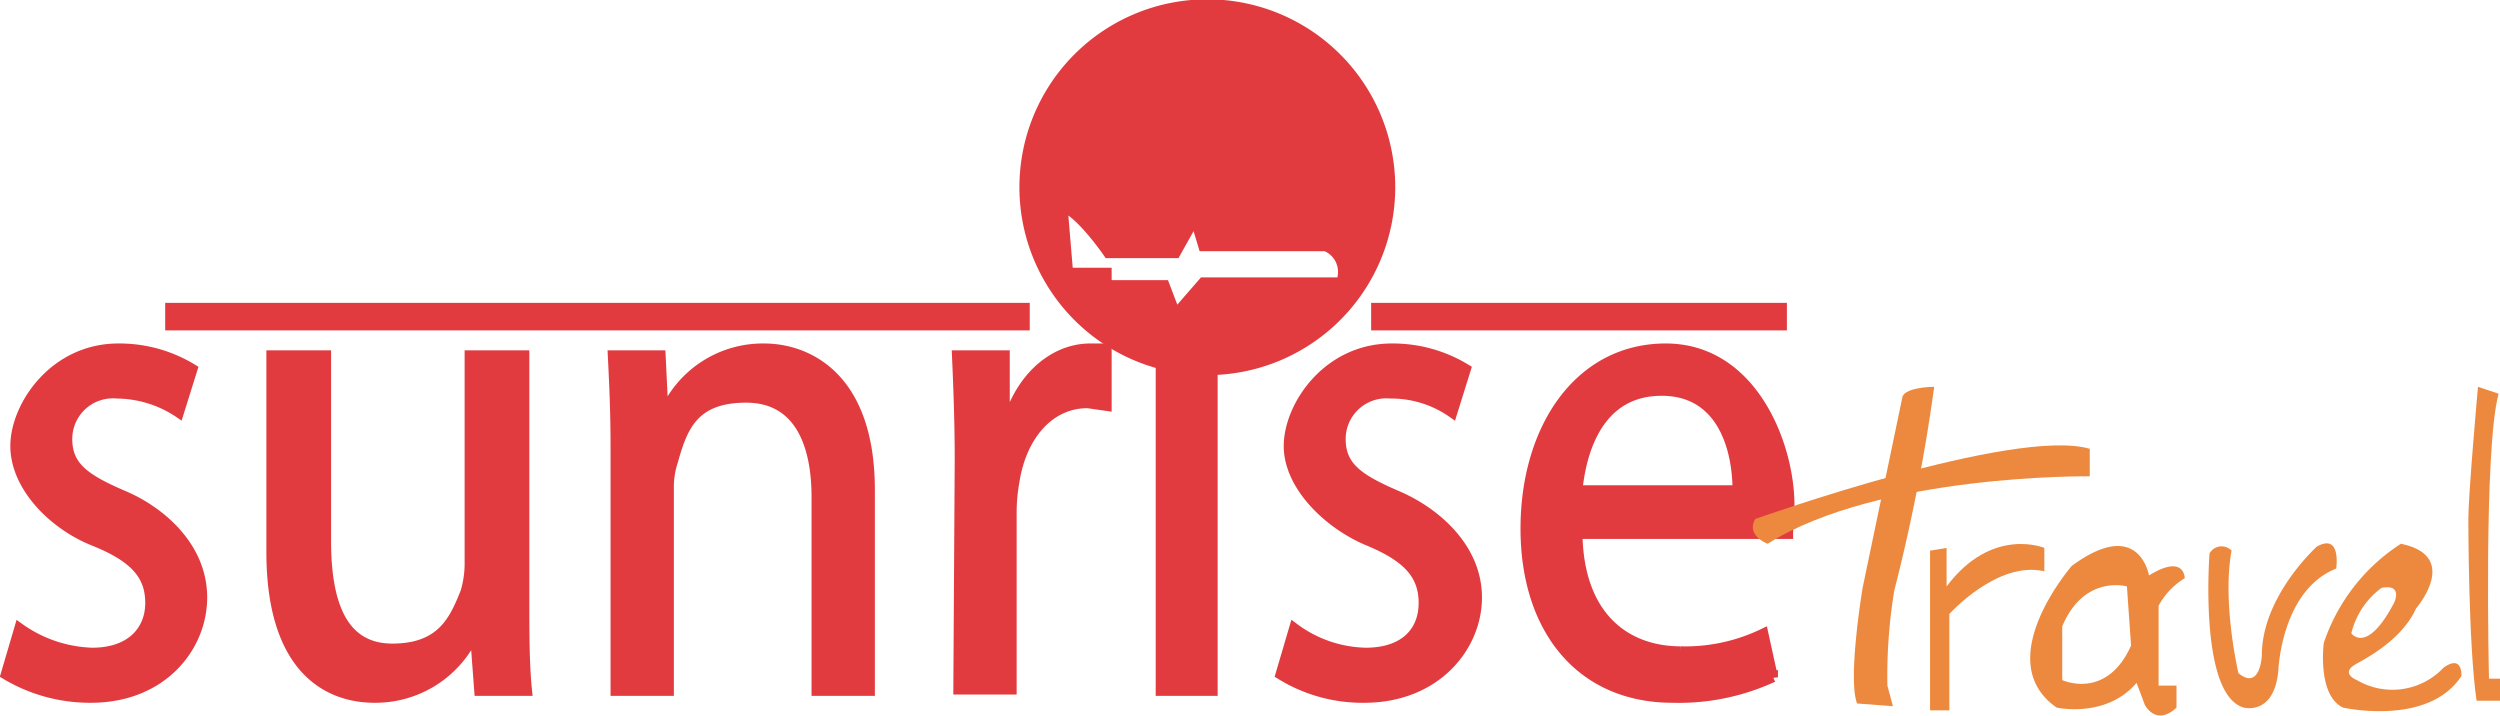 <svg id="Layer_1" data-name="Layer 1" xmlns="http://www.w3.org/2000/svg" viewBox="0 0 181.6 52"><defs><style>.cls-1{fill:#e13b40;stroke-width:0.7px;}.cls-1,.cls-3{stroke:#e13b40;}.cls-2{fill:#ec893e;}.cls-3{fill:none;stroke-width:2px;}</style></defs><path class="cls-1" d="M120.2,105.3a9.6,9.6,0,0,0,5.3,1.8c2.8,0,4.2-1.6,4.2-3.6s-1.1-3.3-4.1-4.5-5.7-4-5.7-6.9,2.8-7.1,7.5-7.1a10.2,10.2,0,0,1,5.4,1.5l-1,3.2a8.2,8.2,0,0,0-4.5-1.4,3.3,3.3,0,0,0-3.6,3.3c0,2,1.3,2.9,4.1,4.1s5.7,3.8,5.7,7.4-2.9,7.3-8.1,7.3a11.9,11.9,0,0,1-6.2-1.7Z" transform="translate(-118.8 -59.7)"/><path class="cls-1" d="M156.9,103.2c0,2.5,0,4.8.2,6.7h-3.5l-.3-4h-.1a7.9,7.9,0,0,1-7.2,4.5c-3.4,0-7.5-2.1-7.5-10.6V85.5h4V99c0,4.6,1.2,7.8,4.8,7.8s4.5-2.1,5.3-4.1a7.3,7.3,0,0,0,.3-2.2v-15h4Z" transform="translate(-118.8 -59.7)"/><path class="cls-1" d="M163.5,92.1c0-2.5-.1-4.6-.2-6.6h3.5l.2,4.1h.1a7.8,7.8,0,0,1,7.2-4.6c3.1,0,7.7,2,7.7,10.3v14.6h-3.9V95.8c0-3.9-1.3-7.2-5.1-7.2s-4.6,2.1-5.3,4.6a6,6,0,0,0-.3,2v14.7h-3.9Z" transform="translate(-118.8 -59.7)"/><path class="cls-1" d="M188.5,93.1c0-2.8-.1-5.3-.2-7.6h3.5v4.8h.2c1-3.3,3.4-5.3,6-5.3h1.2v4.2l-1.4-.2c-2.8,0-4.8,2.4-5.3,5.7a12.5,12.5,0,0,0-.2,2.1v13h-3.9Z" transform="translate(-118.8 -59.7)"/><path class="cls-1" d="M203.1,109.9V86.6h3.8v23.3Z" transform="translate(-118.8 -59.7)"/><path class="cls-1" d="M212.8,105.3a9,9,0,0,0,5.2,1.8c2.9,0,4.2-1.6,4.2-3.6s-1.1-3.3-4-4.5-5.8-4-5.8-6.9,2.8-7.1,7.5-7.1a10.2,10.2,0,0,1,5.4,1.5l-1,3.2a7.7,7.7,0,0,0-4.5-1.4,3.3,3.3,0,0,0-3.6,3.3c0,2,1.3,2.9,4.1,4.1s5.8,3.8,5.8,7.4-3,7.3-8.2,7.3a11.3,11.3,0,0,1-6.1-1.7Z" transform="translate(-118.8 -59.7)"/><path class="cls-1" d="M233.4,98.5c.1,6,3.5,8.5,7.5,8.5a13,13,0,0,0,6-1.3l.7,3.2a16.3,16.3,0,0,1-7.3,1.5c-6.7,0-10.7-5-10.7-12.3S233.5,85,239.8,85s9,7,9,11.4c0,.9-.1,1.6-.1,2.1ZM245,95.3c0-2.8-1-7.2-5.5-7.2s-5.8,4.2-6.1,7.2Z" transform="translate(-118.8 -59.7)"/><path class="cls-1" d="M206.5,60a13.3,13.3,0,1,0,13.3,13.3A13.3,13.3,0,0,0,206.5,60Zm7.2,20.2h-7.5l-2,2.3-.8-2.1h-4.2v-.9h-2.8l-.4-4.8c1.4.6,3.3,3.4,3.3,3.4h4.9l1.4-2.5.6,2h8.9a2,2,0,0,1,1.1,2.6Z" transform="translate(-118.8 -59.7)"/><path class="cls-2" d="M257,88.5l-2.9,13.9s-1.1,6.6-.4,8.4l2.6.2-.4-1.5a38.2,38.2,0,0,1,.5-6.9,132.1,132.1,0,0,0,2.9-14.8S257.3,87.8,257,88.5Z" transform="translate(-118.8 -59.7)"/><path class="cls-2" d="M246.3,97.4s18.8-6.7,24.3-5.1v2s-15.3-.2-23.4,4.9C247.2,99.2,245.6,98.6,246.3,97.4Z" transform="translate(-118.8 -59.7)"/><path class="cls-2" d="M259,99.7v11.6h1.4v-7s3.5-3.9,6.9-3.1V99.5s-3.8-1.6-7.1,2.8V99.5Z" transform="translate(-118.8 -59.7)"/><path class="cls-2" d="M298.8,87.8s-.7,7.8-.7,9.6c0,0,0,9.2.6,13.2h1.8V109h-.9s-.4-16.7.7-20.7Z" transform="translate(-118.8 -59.7)"/><path class="cls-2" d="M296.3,108.2a5.1,5.1,0,0,1-6.3.9s-1.3-.5,0-1.2,3.4-2,4.3-4c0,0,3.3-3.8-1.1-4.7a13.8,13.8,0,0,0-5.6,7.2s-.5,3.8,1.4,4.7c0,0,6.2,1.4,8.6-2.3C297.6,108.8,297.7,107.2,296.3,108.2Zm-4.5-5.8c1.6-.3.9,1.1.9,1.1-2,3.8-3.1,2.2-3.1,2.2A5.8,5.8,0,0,1,291.8,102.4Z" transform="translate(-118.8 -59.7)"/><path class="cls-2" d="M275.6,103.7a5.3,5.3,0,0,1,1.9-2s0-1.8-2.6-.2c0,0-.7-4.3-5.6-.7,0,0-6,6.9-1.1,10.3,0,0,3.6.8,5.8-1.8l.6,1.6s.8,1.6,2.3.2v-1.6h-1.3Zm-2,2.9c-1.8,4-5,2.5-5,2.5s0-3.9,0-3.9c1.6-3.8,4.7-2.9,4.7-2.9S273.6,106.6,273.6,106.6Z" transform="translate(-118.8 -59.7)"/><path class="cls-2" d="M279.3,99.9s-.8,10.3,2.5,11.2c0,0,2.2.6,2.5-2.7,0,0,.2-5.8,4.2-7.4,0,0,.4-2.6-1.4-1.6,0,0-4,3.6-4,7.9,0,0-.1,2.6-1.7,1.3,0,0-1.2-5.1-.5-8.9A1,1,0,0,0,279.3,99.9Z" transform="translate(-118.8 -59.7)"/><line class="cls-3" x1="12" y1="23" x2="74.8" y2="23"/><line class="cls-3" x1="99.6" y1="23" x2="129.8" y2="23"/></svg>